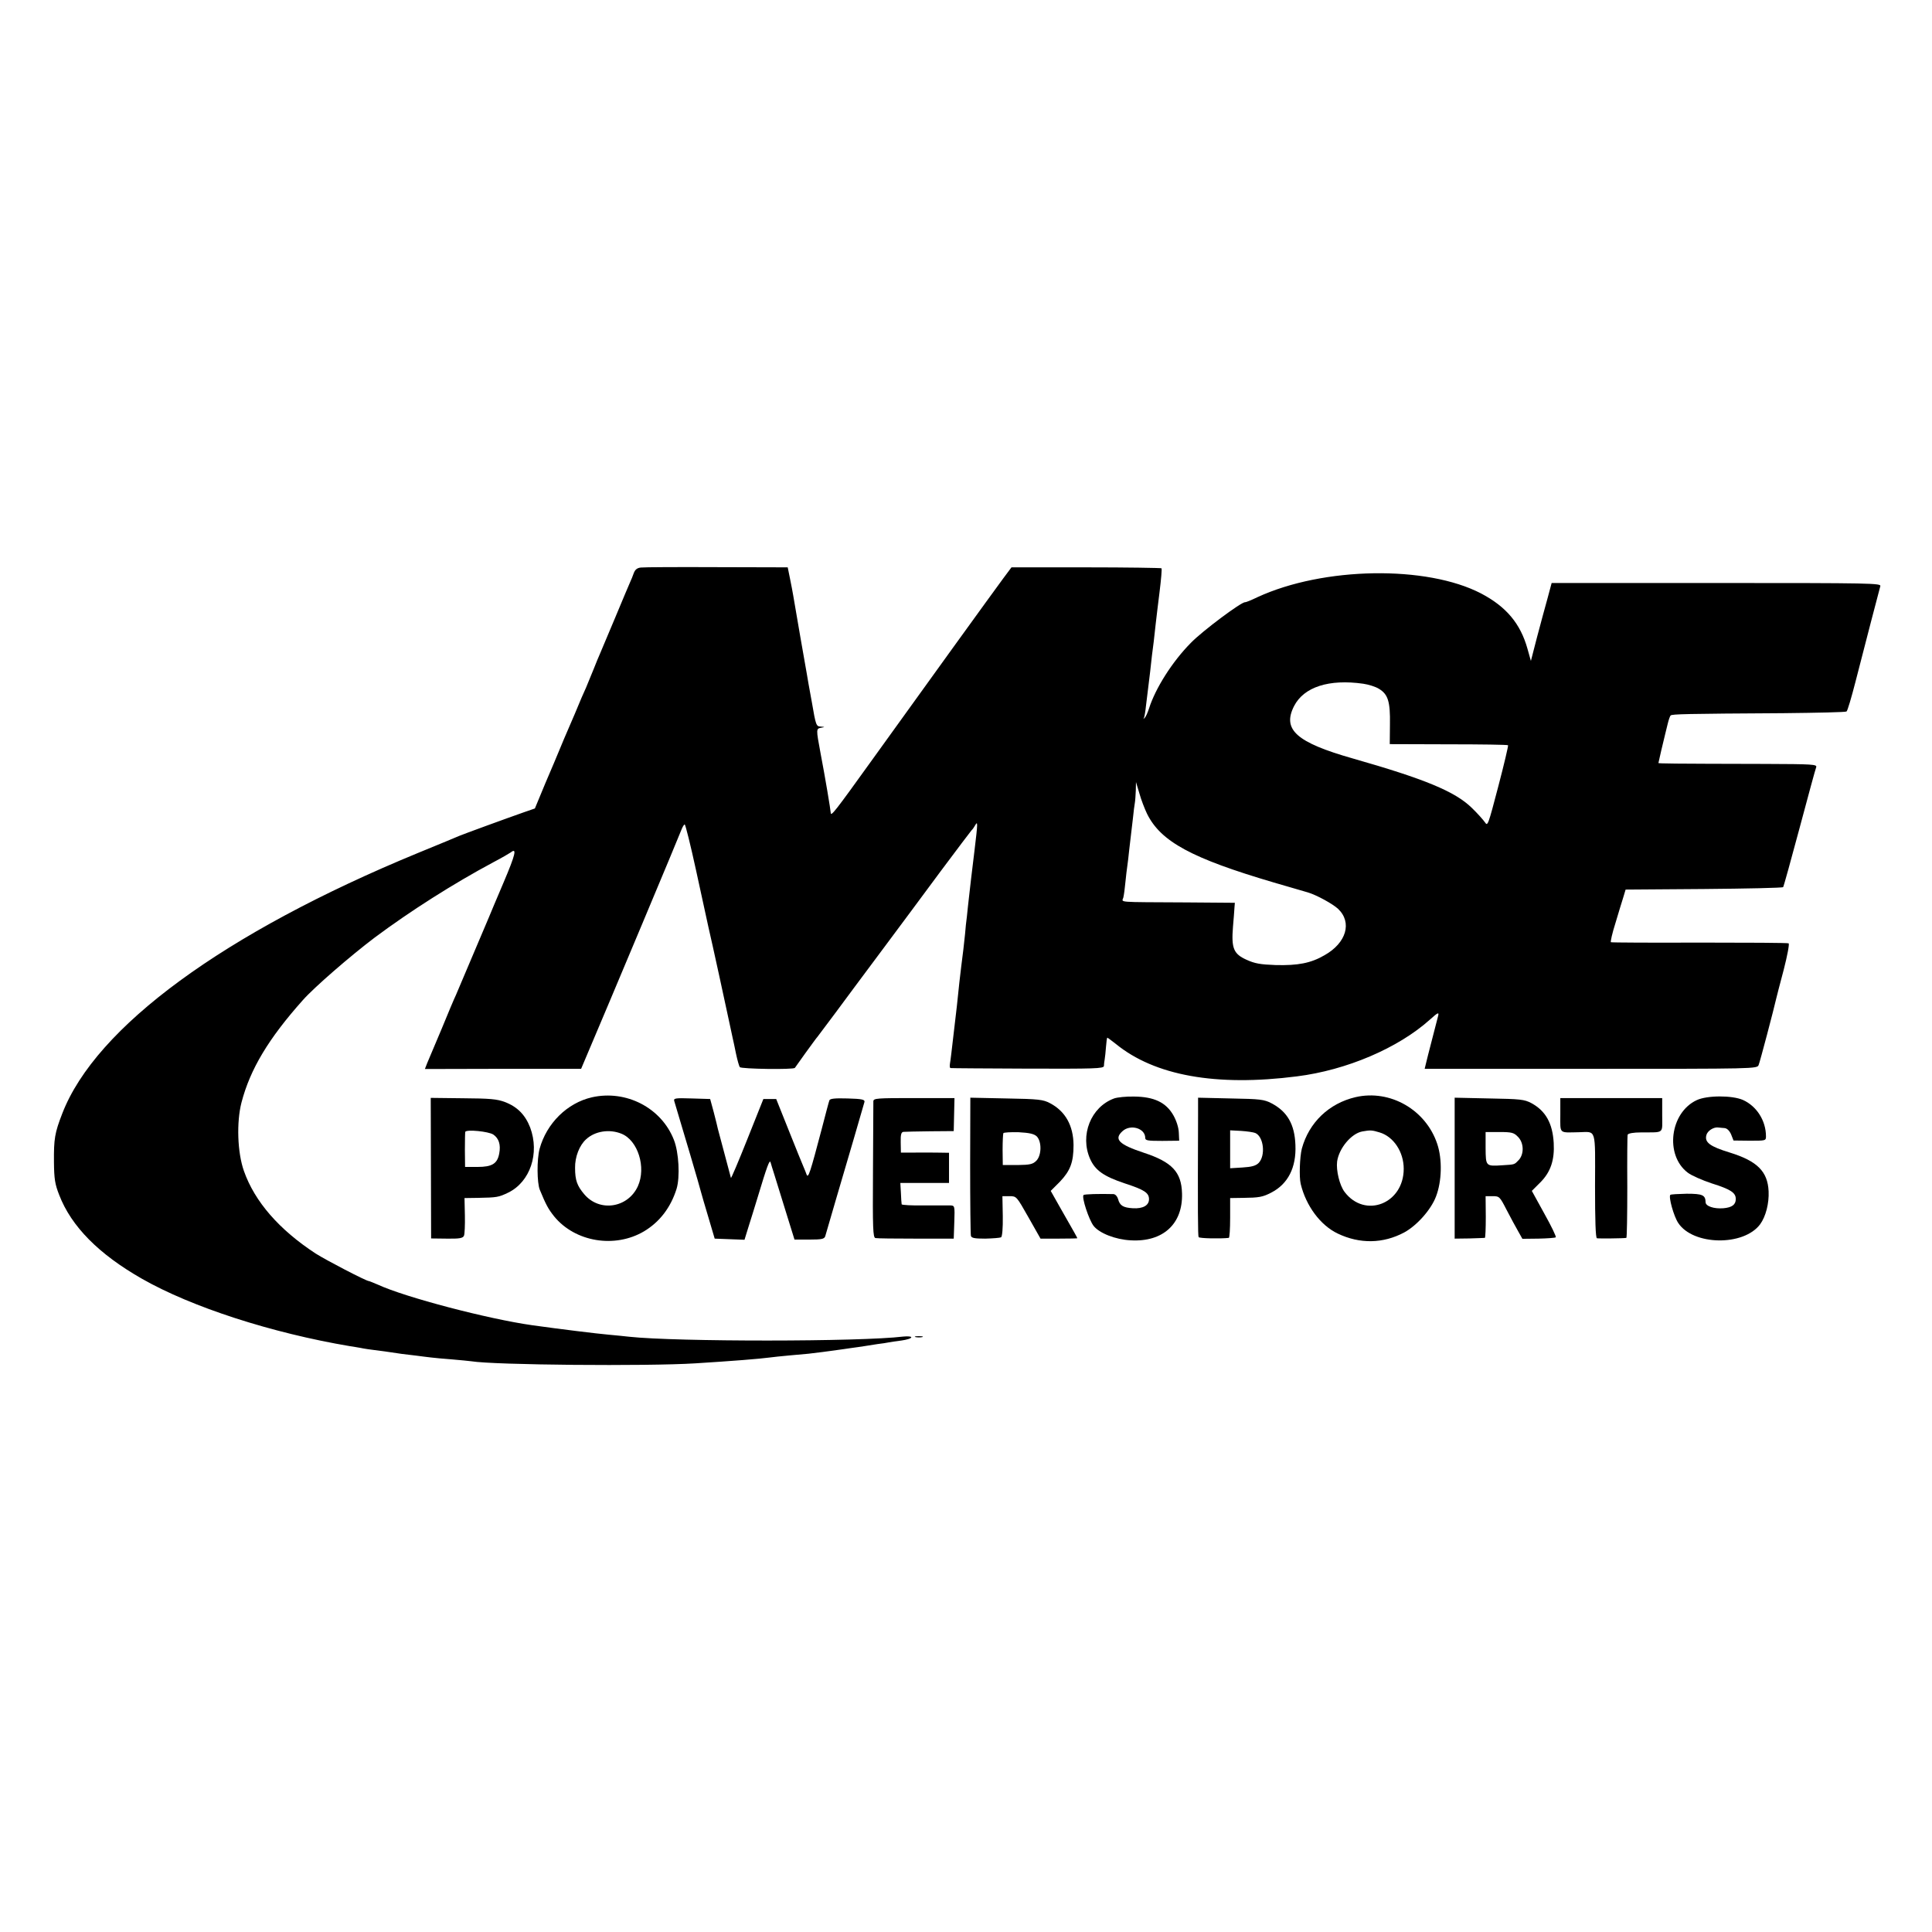 <?xml version="1.0" standalone="no"?>
<!DOCTYPE svg PUBLIC "-//W3C//DTD SVG 20010904//EN"
 "http://www.w3.org/TR/2001/REC-SVG-20010904/DTD/svg10.dtd">
<svg version="1.0" xmlns="http://www.w3.org/2000/svg"
 width="1024pt" height="1024pt" viewBox="0 0 1024 1024"
 preserveAspectRatio="xMidYMid meet">
<g transform="translate(0,1024) scale(0.1,-0.1)"
fill="#000000" stroke="none">
<path d="M3397 7232 c-20 -2 -31 -11 -38 -30 -5 -15 -14 -36 -19 -47 -5 -11
-41 -96 -80 -190 -39 -93 -75 -179 -80 -190 -5 -11 -21 -49 -35 -85 -15 -36
-32 -78 -39 -95 -8 -16 -35 -79 -60 -140 -26 -60 -51 -119 -56 -130 -5 -11
-16 -38 -25 -60 -9 -22 -42 -101 -74 -175 l-56 -135 -55 -19 c-97 -34 -324
-117 -345 -126 -11 -5 -110 -46 -220 -91 -1027 -423 -1708 -922 -1885 -1381
-40 -103 -45 -134 -44 -258 1 -88 5 -116 28 -174 64 -166 209 -313 439 -444
263 -150 687 -287 1102 -357 17 -2 41 -7 55 -9 24 -5 37 -7 145 -21 28 -4 61
-9 75 -11 14 -2 48 -6 75 -9 28 -4 64 -8 80 -10 17 -2 66 -7 110 -10 44 -4 90
-8 103 -10 121 -20 932 -27 1187 -11 193 12 344 24 395 31 14 2 61 7 105 11
44 4 89 8 100 9 27 3 124 15 155 20 14 2 45 6 70 10 25 3 56 8 70 10 14 2 45
7 70 11 25 3 52 7 60 9 8 2 39 6 68 10 28 4 52 11 52 17 0 5 -19 6 -42 4 -228
-28 -1204 -28 -1453 -1 -22 3 -71 7 -110 11 -58 5 -262 30 -404 50 -234 33
-673 148 -818 215 -24 10 -45 19 -48 19 -14 0 -229 112 -282 146 -193 126
-323 275 -380 437 -35 98 -40 260 -13 364 46 176 143 338 325 542 60 68 253
235 380 331 189 141 417 286 630 400 44 23 85 47 92 52 34 27 25 -11 -37 -157
-37 -88 -73 -171 -78 -185 -74 -174 -166 -391 -176 -415 -8 -16 -42 -97 -76
-180 -35 -82 -69 -164 -76 -180 l-12 -31 414 1 414 0 19 45 c130 305 506 1202
513 1223 6 15 13 27 17 27 4 0 31 -109 60 -242 29 -134 59 -270 66 -303 17
-71 101 -458 109 -497 6 -28 12 -55 20 -93 3 -11 10 -47 17 -80 7 -33 16 -65
20 -71 8 -10 284 -14 292 -4 2 3 28 39 57 80 30 41 58 80 63 85 9 11 173 231
199 267 9 12 79 106 155 208 76 102 210 282 297 400 88 118 163 217 166 220 4
3 12 14 18 25 15 26 15 16 -3 -133 -16 -131 -22 -182 -30 -254 -3 -24 -7 -65
-10 -93 -4 -27 -8 -70 -10 -95 -4 -43 -13 -117 -20 -170 -2 -14 -6 -52 -10
-85 -11 -111 -16 -150 -26 -235 -17 -145 -20 -174 -24 -197 -2 -13 -1 -24 3
-24 4 -1 188 -2 410 -3 353 -1 402 0 403 14 0 8 2 24 4 35 2 11 5 41 7 67 2
27 5 48 7 48 2 0 22 -15 45 -33 206 -168 531 -227 960 -172 263 33 537 150
705 301 41 37 48 40 44 22 -3 -13 -18 -70 -33 -128 -15 -58 -30 -116 -33 -130
l-6 -25 881 0 c871 0 881 0 889 20 7 16 81 297 94 355 2 8 19 76 39 150 19 74
31 137 26 140 -4 3 -217 4 -472 4 -254 -1 -466 0 -470 2 -3 2 7 48 24 101 16
54 35 116 42 138 l12 40 414 3 c228 2 418 6 421 10 3 4 42 145 87 313 45 168
84 313 88 322 6 16 -16 17 -272 18 -506 1 -564 2 -564 5 0 3 28 123 36 154 2
8 8 32 13 53 5 21 12 42 16 45 7 7 78 9 597 12 179 2 330 5 335 9 5 3 26 74
47 156 52 204 126 486 132 508 5 16 -41 17 -868 17 l-874 0 -22 -82 c-13 -46
-38 -139 -56 -207 l-32 -124 -18 64 c-37 133 -112 223 -245 293 -289 151 -837
142 -1186 -19 -33 -16 -63 -28 -66 -27 -18 3 -226 -152 -287 -215 -99 -100
-188 -241 -222 -348 -7 -22 -17 -44 -23 -50 -7 -7 -8 -7 -4 0 3 6 8 35 11 65
4 30 9 71 11 90 2 19 7 60 11 90 7 64 12 111 19 160 2 19 7 60 10 90 3 30 13
108 21 174 8 65 13 121 10 124 -3 2 -183 5 -400 5 l-395 0 -44 -59 c-49 -66
-427 -589 -700 -969 -192 -267 -213 -294 -214 -273 -1 17 -29 186 -54 316 -24
129 -24 130 4 135 21 4 20 4 -3 6 -24 1 -26 6 -47 129 -13 70 -25 138 -27 152
-5 24 -61 350 -72 415 -3 16 -10 57 -17 89 l-12 59 -375 1 c-206 1 -388 0
-403 -2z m3829 -616 c28 -4 66 -16 83 -27 48 -29 60 -68 58 -189 l-1 -104 311
-1 c171 0 313 -2 316 -5 2 -3 -21 -101 -52 -219 -53 -202 -56 -212 -70 -190
-9 13 -40 48 -70 77 -89 87 -249 153 -631 262 -299 85 -375 153 -311 278 52
101 185 144 367 118z m-1146 -690 c73 -147 236 -235 670 -363 85 -25 167 -49
182 -53 47 -14 132 -61 160 -87 76 -72 44 -181 -72 -246 -72 -42 -141 -55
-259 -52 -81 3 -110 8 -154 28 -69 31 -81 61 -72 174 4 43 7 89 8 103 l2 25
-255 2 c-382 2 -343 -1 -336 26 3 12 8 49 11 82 3 33 8 71 10 85 2 14 7 52 10
85 4 33 8 71 10 85 2 14 6 52 10 85 3 33 8 69 10 80 2 11 4 40 5 65 l1 45 18
-60 c9 -33 28 -82 41 -109z"/>
<path d="M3137 4424 c-131 -30 -240 -138 -277 -273 -15 -56 -14 -180 1 -217
33 -80 45 -102 76 -141 111 -136 322 -171 477 -79 83 50 141 126 172 225 19
63 12 193 -14 259 -66 170 -253 267 -435 226z m157 -193 c87 -35 132 -178 87
-278 -53 -116 -204 -139 -285 -42 -37 44 -48 73 -48 139 -1 58 23 120 59 152
47 43 123 55 187 29z"/>
<path d="M7185 4425 c-141 -33 -247 -134 -285 -273 -11 -44 -15 -149 -6 -187
28 -116 104 -219 196 -263 117 -56 241 -54 353 6 66 36 141 119 168 190 31 80
34 197 7 278 -60 182 -250 291 -433 249z m127 -187 c74 -22 128 -103 128 -193
0 -185 -205 -265 -313 -123 -27 35 -46 115 -40 162 10 70 75 148 133 159 44 8
52 7 92 -5z"/>
<path d="M5905 4418 c-123 -45 -183 -195 -127 -321 27 -60 72 -92 183 -129
104 -34 129 -50 129 -84 0 -33 -32 -51 -85 -48 -52 3 -70 14 -79 49 -4 14 -14
25 -24 26 -75 2 -155 0 -159 -5 -11 -11 28 -130 53 -163 30 -39 116 -73 197
-77 171 -10 277 87 272 249 -3 113 -53 166 -202 215 -133 44 -161 72 -113 115
42 38 120 15 120 -36 0 -14 12 -16 90 -16 l90 1 -2 43 c-1 26 -12 62 -29 92
-39 68 -102 98 -208 99 -42 1 -89 -4 -106 -10z"/>
<path d="M8993 4409 c-142 -66 -170 -291 -48 -384 19 -15 76 -40 127 -57 102
-32 128 -50 128 -83 0 -30 -20 -45 -66 -49 -50 -4 -94 11 -94 32 -1 38 -16 45
-100 45 -44 -1 -84 -3 -87 -6 -10 -11 18 -113 42 -149 79 -120 347 -124 434
-7 30 41 48 111 45 175 -5 105 -60 160 -205 205 -105 32 -135 54 -125 92 5 23
39 45 64 41 6 -1 21 -2 32 -3 13 -1 26 -13 35 -33 l13 -33 86 -1 c84 0 86 0
86 23 0 83 -49 160 -122 193 -57 25 -190 25 -245 -1z"/>
<path d="M2284 4048 l1 -372 83 -1 c66 -1 85 2 91 15 4 8 6 57 5 108 l-2 92
71 1 c101 2 109 3 161 28 116 57 167 208 116 345 -26 67 -68 110 -134 135 -42
16 -81 19 -222 20 l-171 2 1 -373z m330 179 c30 -20 41 -54 32 -101 -10 -54
-38 -71 -115 -71 l-66 0 -1 90 c0 50 1 93 2 96 7 14 123 2 148 -14z"/>
<path d="M3574 4403 c45 -149 134 -450 142 -483 2 -8 19 -67 38 -130 l34 -115
79 -3 79 -3 21 68 c12 37 34 109 49 158 50 166 63 200 68 185 2 -8 11 -37 20
-65 8 -27 36 -116 61 -197 l46 -148 79 0 c66 0 79 3 84 18 8 29 92 315 150
512 30 102 56 192 58 200 2 12 -13 16 -90 18 -68 2 -93 -1 -96 -10 -3 -7 -21
-76 -41 -153 -61 -231 -71 -263 -80 -240 -4 11 -11 29 -16 40 -5 11 -40 97
-77 190 l-68 170 -34 0 -34 0 -85 -213 c-47 -118 -86 -210 -87 -205 -1 4 -16
60 -33 124 -17 64 -33 124 -36 135 -2 10 -12 51 -22 89 l-19 70 -98 3 c-90 3
-97 1 -92 -15z"/>
<path d="M4629 4403 c0 -10 -1 -176 -2 -370 -2 -306 0 -352 13 -355 8 -2 105
-3 215 -3 l200 0 3 88 c3 85 2 87 -20 88 -13 0 -76 0 -140 0 -65 -1 -119 2
-119 6 -1 5 -3 32 -4 61 l-3 52 129 0 129 0 0 80 0 80 -67 1 c-38 0 -95 1
-128 0 l-60 0 -1 54 c-1 43 3 55 15 56 9 1 72 2 141 3 l125 1 2 88 2 87 -215
0 c-197 0 -214 -1 -215 -17z"/>
<path d="M5142 4063 c0 -197 2 -365 4 -373 3 -12 20 -15 76 -15 40 1 78 4 84
7 6 4 10 48 9 112 l-2 106 38 0 c37 0 37 -1 100 -112 l64 -113 97 0 c54 0 98
1 98 2 0 3 -13 26 -89 159 l-52 92 49 49 c55 58 72 103 72 194 -1 103 -43 179
-125 222 -36 19 -59 22 -231 25 l-191 4 -1 -359z m353 154 c27 -28 26 -100 -2
-129 -19 -19 -34 -22 -100 -23 l-78 0 -1 80 c0 44 2 84 4 89 2 4 39 6 81 5 58
-3 82 -9 96 -22z"/>
<path d="M6350 4323 c-2 -513 -1 -633 3 -640 4 -7 117 -9 160 -4 4 1 7 48 7
106 l0 105 68 1 c84 1 104 4 150 28 89 46 133 133 128 252 -4 110 -43 177
-126 221 -41 21 -59 23 -217 26 l-173 4 0 -99z m303 -88 c45 -19 56 -120 18
-159 -15 -15 -37 -21 -86 -24 l-65 -4 0 100 0 101 58 -3 c31 -2 65 -7 75 -11z"/>
<path d="M7710 4048 l0 -373 78 1 c42 1 79 3 82 3 3 1 5 51 5 111 l-1 110 37
0 c36 0 38 -2 74 -72 21 -40 48 -91 61 -113 l23 -41 86 1 c46 1 87 4 91 7 3 4
-24 60 -61 126 l-66 120 45 45 c55 55 76 119 71 209 -6 105 -43 170 -118 211
-38 20 -58 22 -224 25 l-183 4 0 -374z m335 167 c32 -31 34 -91 5 -123 -24
-25 -20 -24 -85 -28 -91 -6 -90 -6 -91 91 l0 85 73 0 c65 0 77 -3 98 -25z"/>
<path d="M8270 4330 c0 -102 -9 -93 99 -91 93 2 86 27 85 -284 0 -186 3 -275
10 -278 9 -2 141 -1 156 2 3 1 5 121 5 269 -1 147 0 272 2 278 3 7 31 12 71
12 126 1 112 -10 112 92 l0 90 -270 0 -270 0 0 -90z"/>
<path d="M4853 3153 c9 -2 25 -2 35 0 9 3 1 5 -18 5 -19 0 -27 -2 -17 -5z"/>
</g>
</svg>
